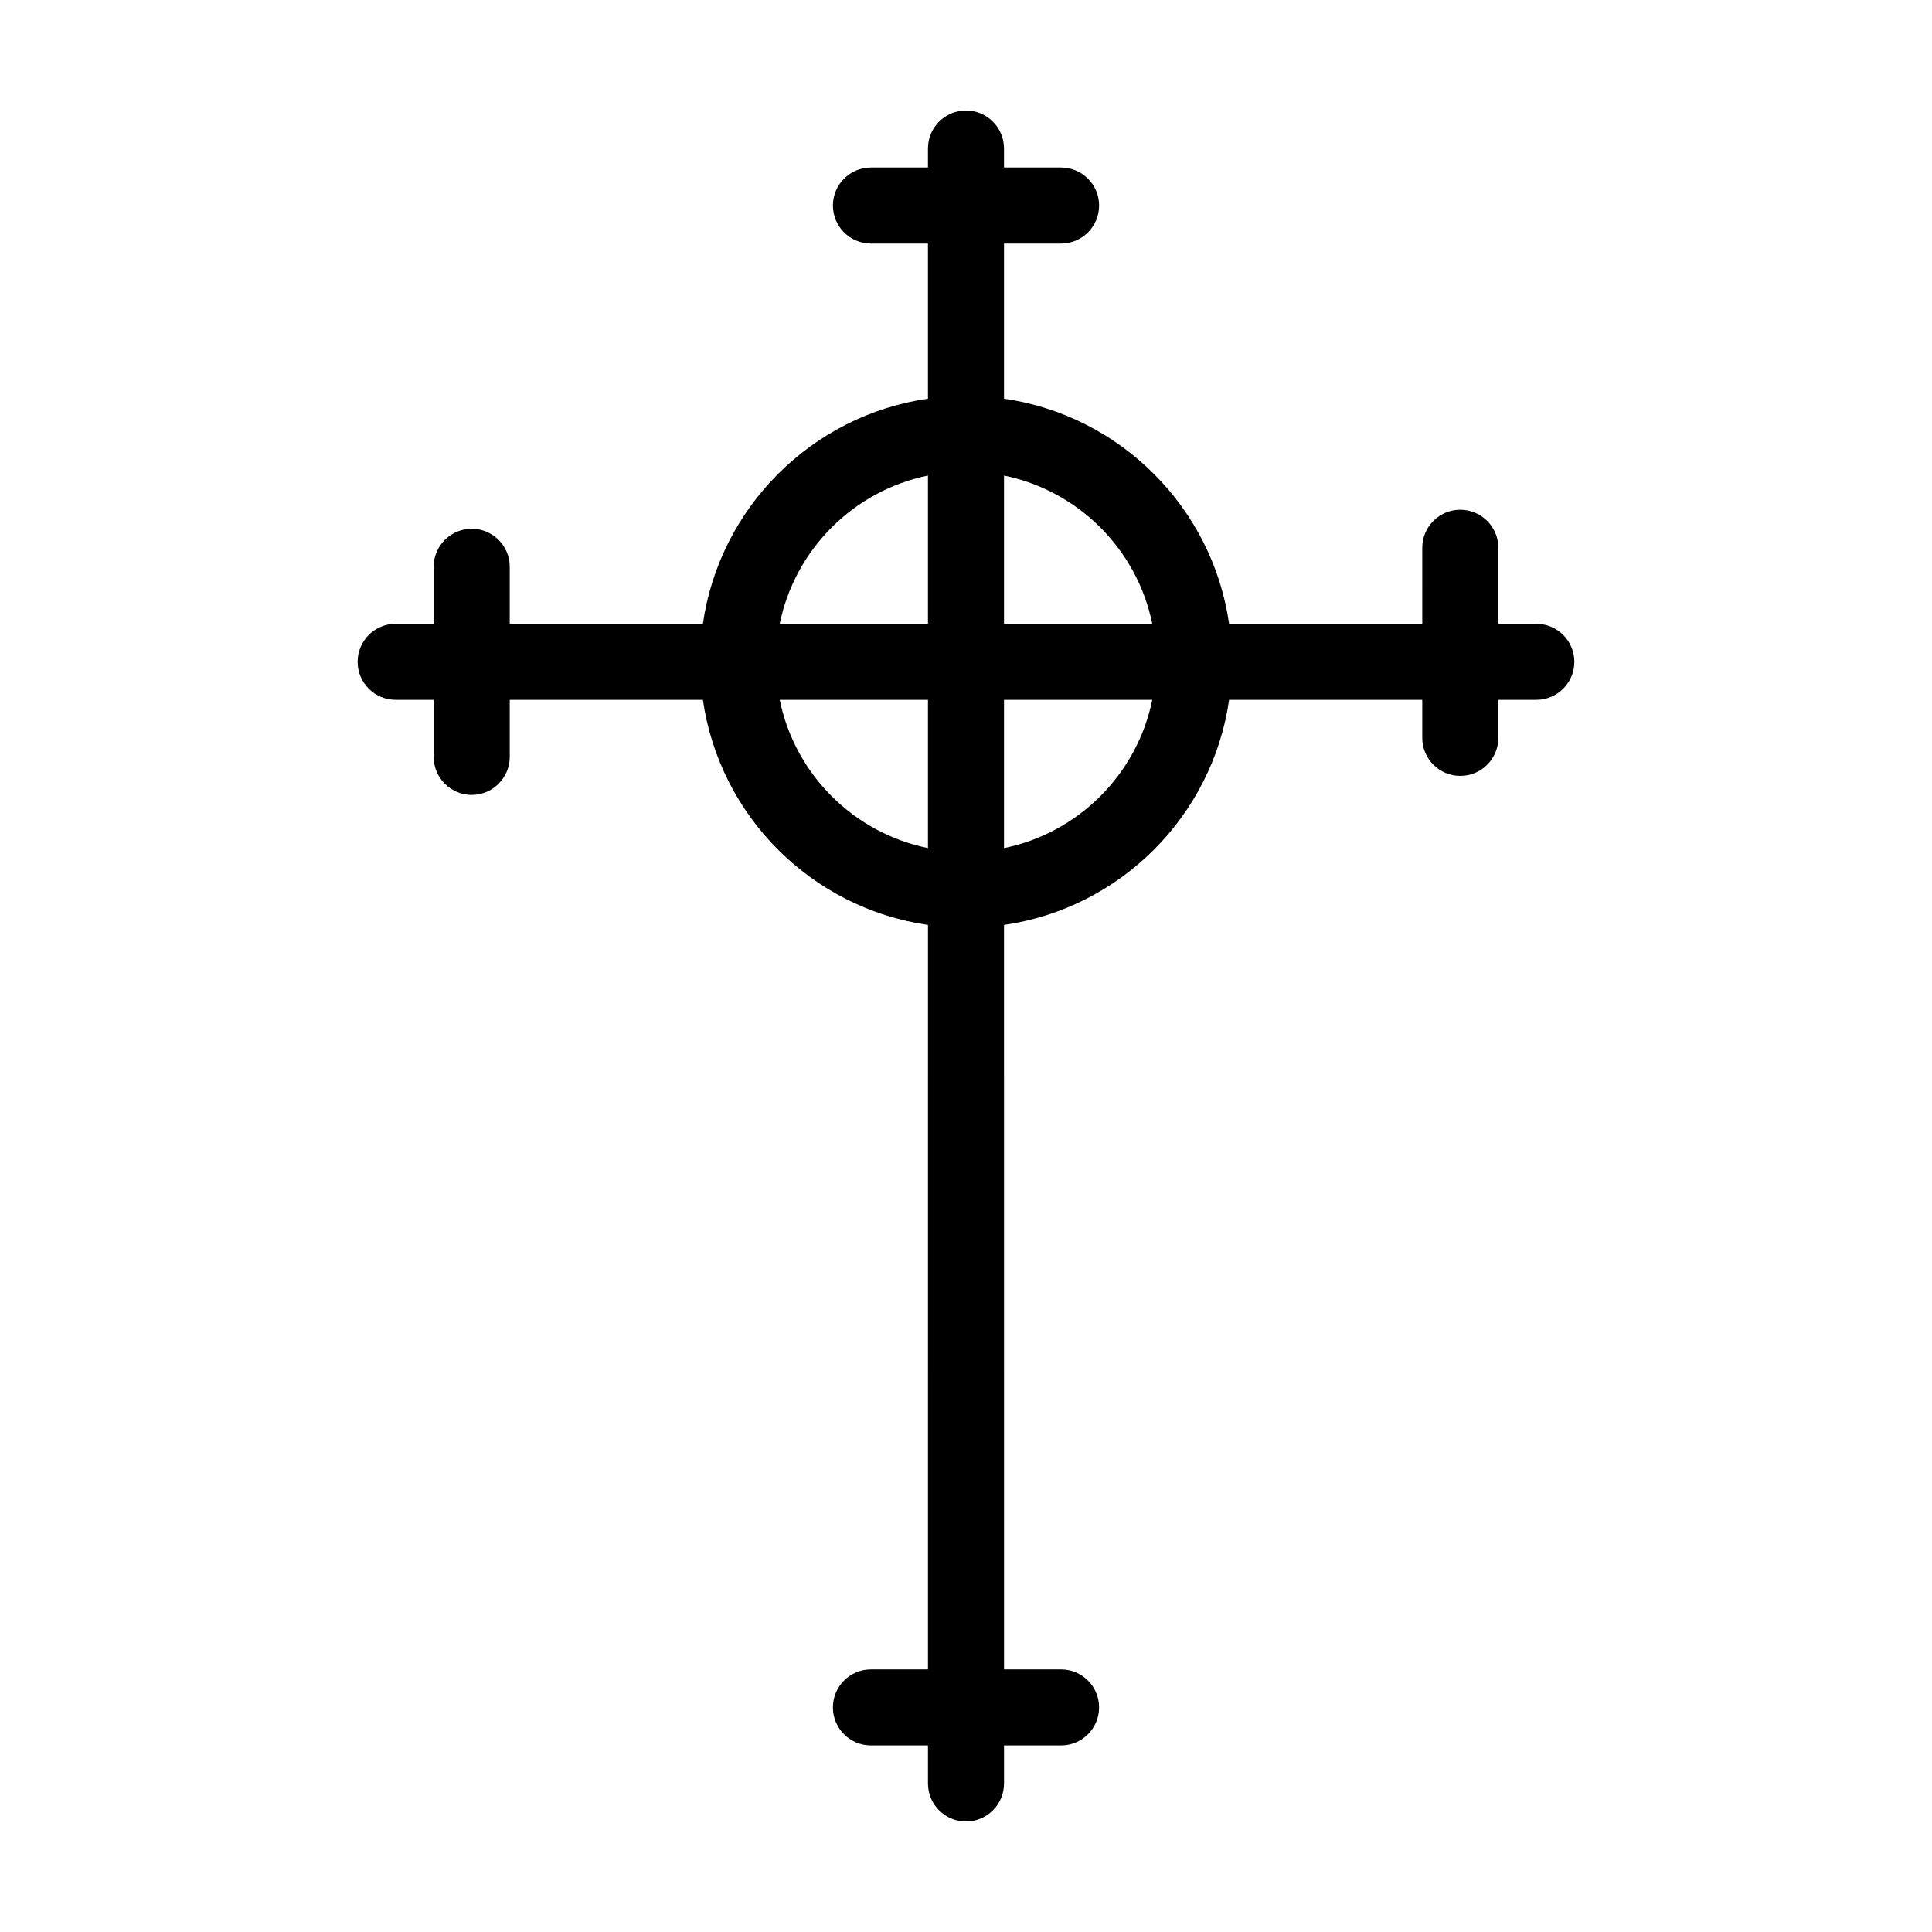 <?xml version="1.0" encoding="UTF-8"?>
<!-- Uploaded to: ICON Repo, www.svgrepo.com, Generator: ICON Repo Mixer Tools -->
<svg fill="#000000" width="800px" height="800px" version="1.1" viewBox="144 144 512 512" xmlns="http://www.w3.org/2000/svg">
 <g>
  <path d="m425.19 208.55h-50.379c-5.562 0-10.078-4.516-10.078-10.078s4.516-10.078 10.078-10.078h50.383c5.562 0 10.078 4.516 10.078 10.078-0.004 5.562-4.519 10.078-10.082 10.078z"/>
  <path d="m530.99 349.62c-5.562 0-10.078-4.516-10.078-10.078l0.004-50.379c0-5.562 4.516-10.078 10.078-10.078s10.078 4.516 10.078 10.078v50.383c-0.004 5.559-4.519 10.074-10.082 10.074z"/>
  <path d="m551.14 309.31h-81.414c-4.438-30.824-28.828-55.211-59.652-59.652v-66.301c0-5.562-4.516-10.078-10.078-10.078s-10.078 4.516-10.078 10.078v66.301c-30.82 4.441-55.207 28.828-59.648 59.652h-51.184v-15.113c0-5.562-4.516-10.078-10.078-10.078s-10.078 4.516-10.078 10.078v15.113h-10.078c-5.562 0-10.078 4.516-10.078 10.078s4.516 10.078 10.078 10.078h10.078v15.113c0 5.562 4.516 10.078 10.078 10.078s10.078-4.516 10.078-10.078v-15.113h51.188c4.438 30.824 28.828 55.211 59.652 59.652l-0.004 197.29h-15.113c-5.562 0-10.078 4.516-10.078 10.078s4.516 10.078 10.078 10.078h15.113v10.078c0 5.562 4.516 10.078 10.078 10.078s10.078-4.516 10.078-10.078v-10.078h15.113c5.562 0 10.078-4.516 10.078-10.078s-4.516-10.078-10.078-10.078h-15.113l-0.004-197.29c30.824-4.438 55.211-28.828 59.652-59.652h81.414c5.562 0 10.078-4.516 10.078-10.078 0-5.559-4.516-10.074-10.078-10.074zm-101.78 0h-39.289v-39.285c19.715 4.016 35.273 19.57 39.289 39.285zm-59.441-39.285v39.285h-39.285c4.016-19.715 19.57-35.27 39.285-39.285zm-39.285 59.438h39.285v39.285c-19.715-4.012-35.27-19.57-39.285-39.285zm59.438 39.289v-39.289h39.285c-4.012 19.715-19.57 35.273-39.285 39.289z"/>
 </g>
</svg>